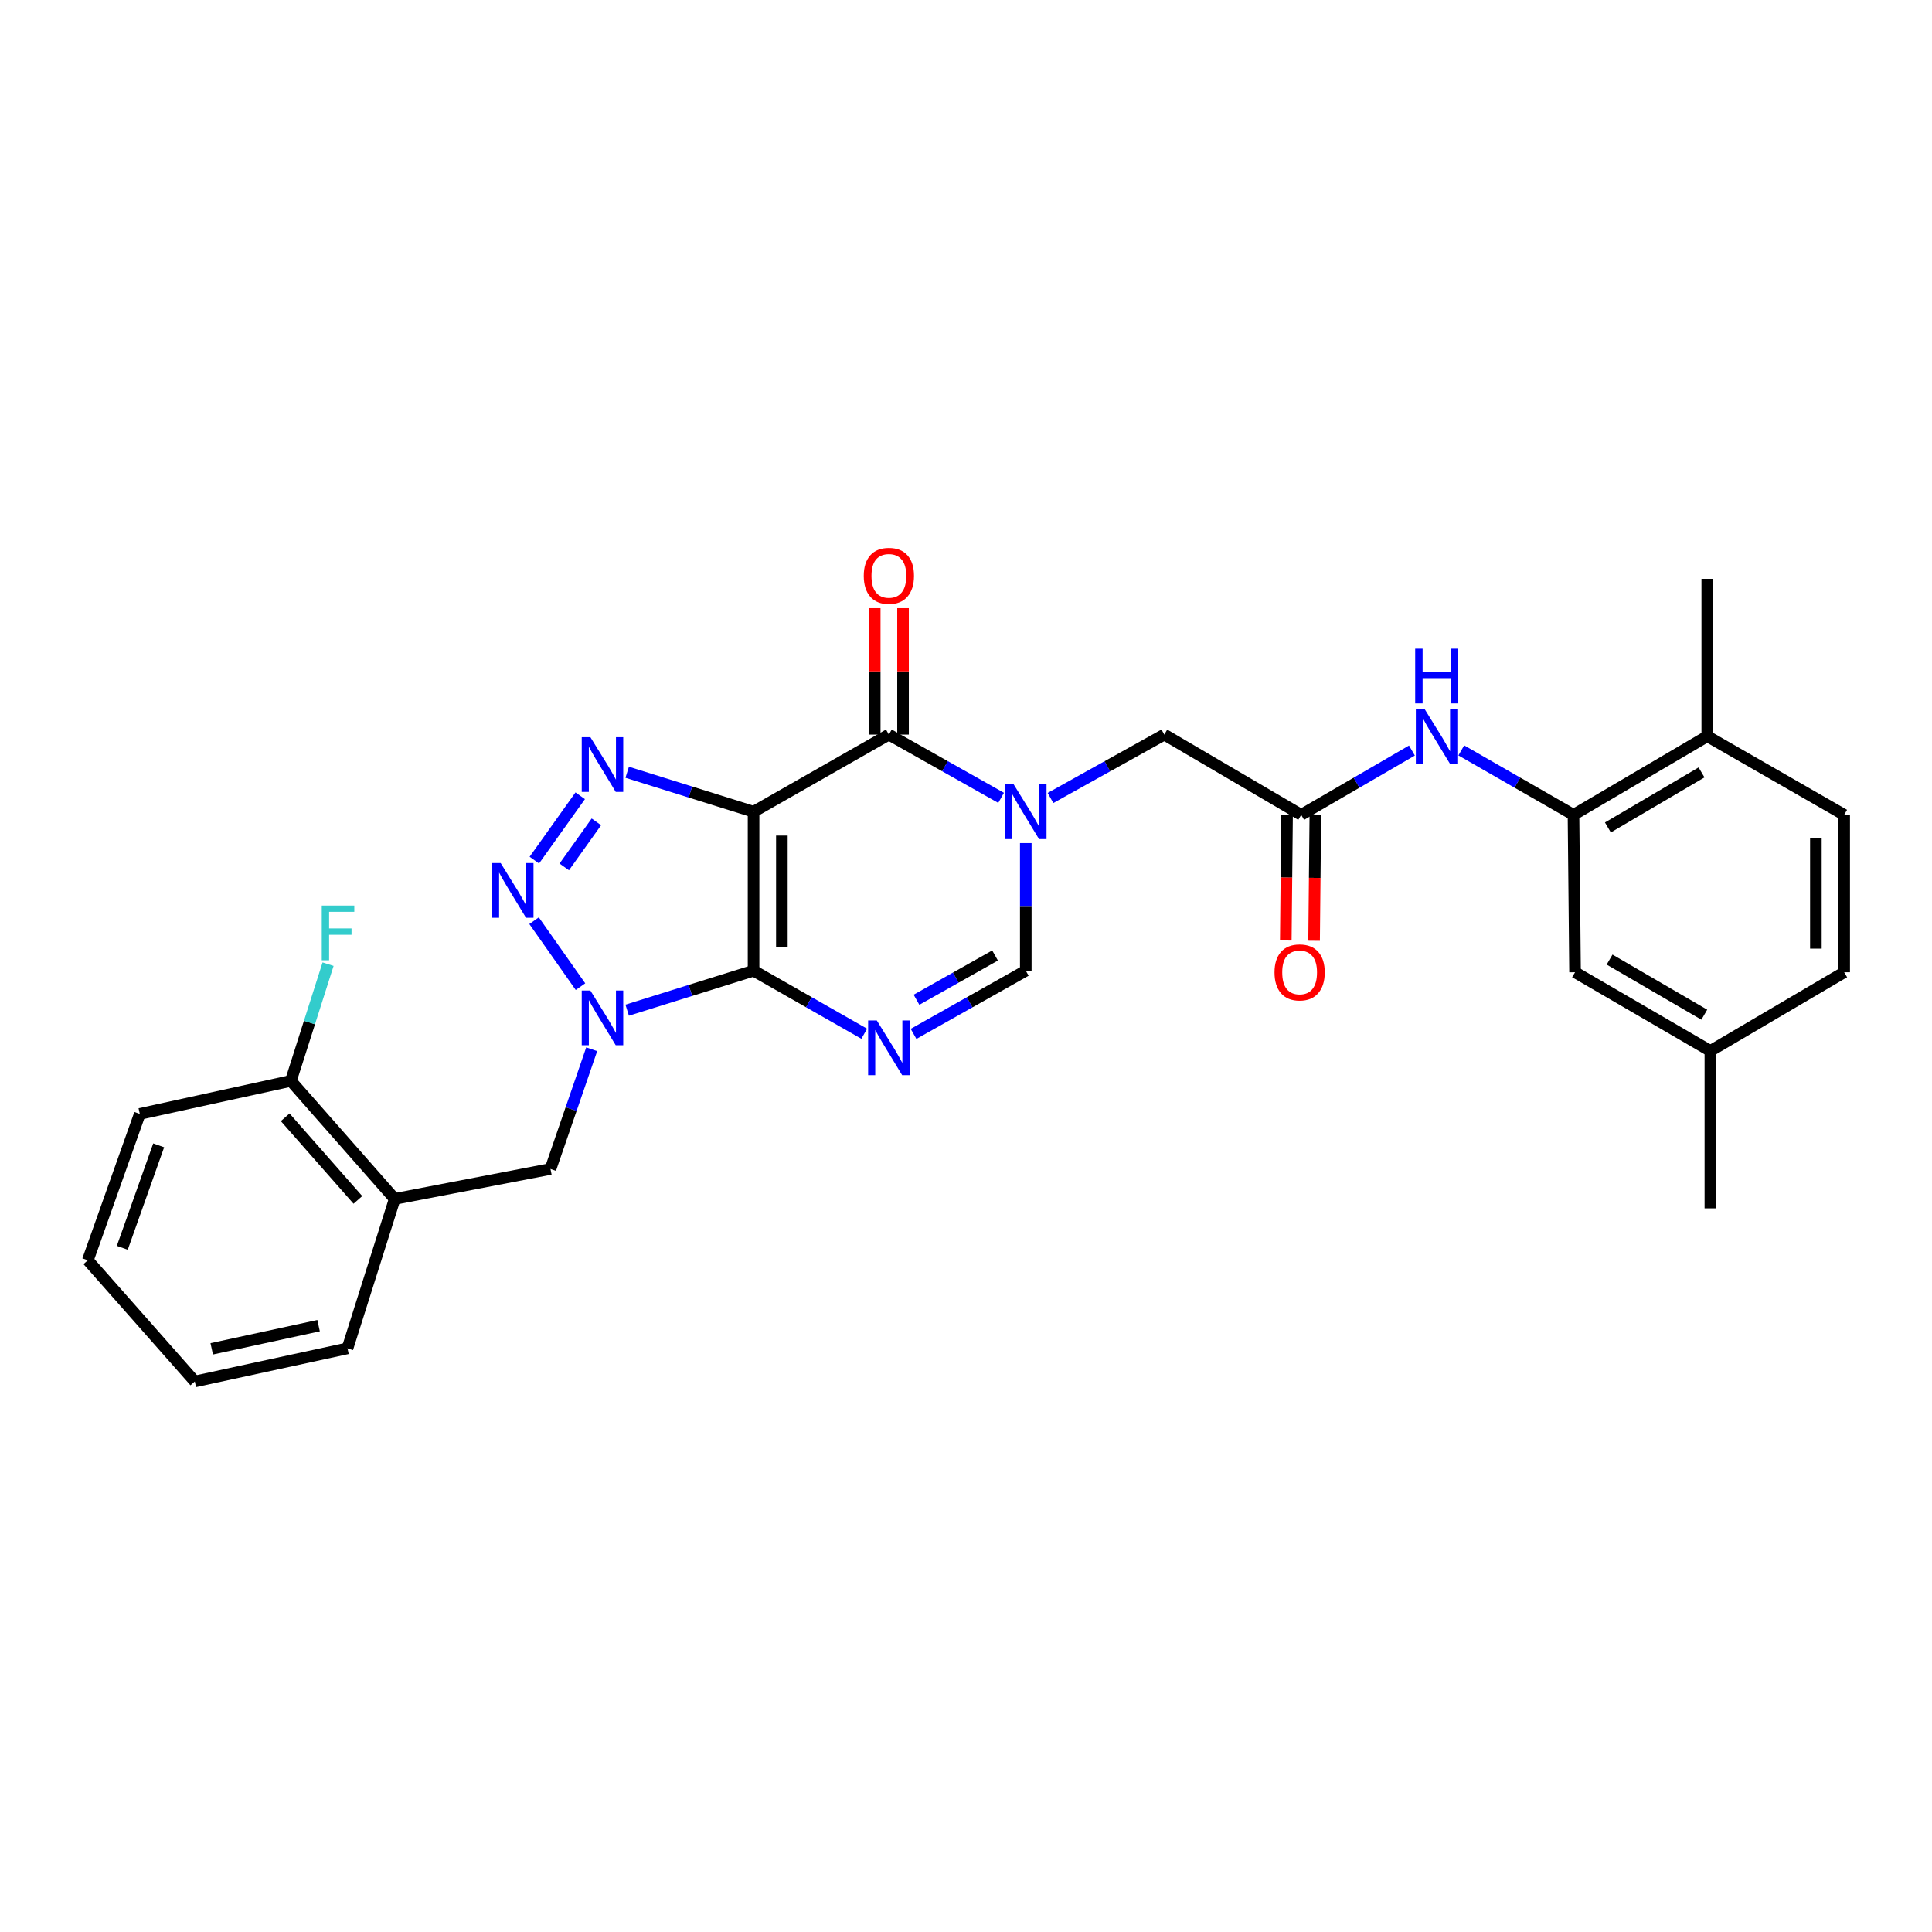 <?xml version='1.0' encoding='iso-8859-1'?>
<svg version='1.1' baseProfile='full'
              xmlns='http://www.w3.org/2000/svg'
                      xmlns:rdkit='http://www.rdkit.org/xml'
                      xmlns:xlink='http://www.w3.org/1999/xlink'
                  xml:space='preserve'
width='1000px' height='1000px' viewBox='0 0 1000 1000'>
<!-- END OF HEADER -->
<rect style='opacity:1.0;fill:#FFFFFF;stroke:none' width='1000' height='1000' x='0' y='0'> </rect>
<path class='bond-0' d='M 390.044,502.416 L 390.044,420.162' style='fill:none;fill-rule:evenodd;stroke:#000000;stroke-width:6px;stroke-linecap:butt;stroke-linejoin:miter;stroke-opacity:1' />
<path class='bond-0' d='M 404.693,490.078 L 404.693,432.5' style='fill:none;fill-rule:evenodd;stroke:#000000;stroke-width:6px;stroke-linecap:butt;stroke-linejoin:miter;stroke-opacity:1' />
<path class='bond-1' d='M 390.044,502.416 L 357.338,512.64' style='fill:none;fill-rule:evenodd;stroke:#000000;stroke-width:6px;stroke-linecap:butt;stroke-linejoin:miter;stroke-opacity:1' />
<path class='bond-1' d='M 357.338,512.64 L 324.632,522.865' style='fill:none;fill-rule:evenodd;stroke:#0000FF;stroke-width:6px;stroke-linecap:butt;stroke-linejoin:miter;stroke-opacity:1' />
<path class='bond-2' d='M 390.044,502.416 L 418.685,518.74' style='fill:none;fill-rule:evenodd;stroke:#000000;stroke-width:6px;stroke-linecap:butt;stroke-linejoin:miter;stroke-opacity:1' />
<path class='bond-2' d='M 418.685,518.74 L 447.327,535.064' style='fill:none;fill-rule:evenodd;stroke:#0000FF;stroke-width:6px;stroke-linecap:butt;stroke-linejoin:miter;stroke-opacity:1' />
<path class='bond-3' d='M 390.044,420.162 L 357.338,409.944' style='fill:none;fill-rule:evenodd;stroke:#000000;stroke-width:6px;stroke-linecap:butt;stroke-linejoin:miter;stroke-opacity:1' />
<path class='bond-3' d='M 357.338,409.944 L 324.632,399.727' style='fill:none;fill-rule:evenodd;stroke:#0000FF;stroke-width:6px;stroke-linecap:butt;stroke-linejoin:miter;stroke-opacity:1' />
<path class='bond-5' d='M 390.044,420.162 L 460.082,380.22' style='fill:none;fill-rule:evenodd;stroke:#000000;stroke-width:6px;stroke-linecap:butt;stroke-linejoin:miter;stroke-opacity:1' />
<path class='bond-4' d='M 300.458,510.685 L 276.436,476.553' style='fill:none;fill-rule:evenodd;stroke:#0000FF;stroke-width:6px;stroke-linecap:butt;stroke-linejoin:miter;stroke-opacity:1' />
<path class='bond-8' d='M 306.261,543.09 L 295.6,574.077' style='fill:none;fill-rule:evenodd;stroke:#0000FF;stroke-width:6px;stroke-linecap:butt;stroke-linejoin:miter;stroke-opacity:1' />
<path class='bond-8' d='M 295.6,574.077 L 284.939,605.063' style='fill:none;fill-rule:evenodd;stroke:#000000;stroke-width:6px;stroke-linecap:butt;stroke-linejoin:miter;stroke-opacity:1' />
<path class='bond-7' d='M 472.855,535.138 L 501.898,518.777' style='fill:none;fill-rule:evenodd;stroke:#0000FF;stroke-width:6px;stroke-linecap:butt;stroke-linejoin:miter;stroke-opacity:1' />
<path class='bond-7' d='M 501.898,518.777 L 530.942,502.416' style='fill:none;fill-rule:evenodd;stroke:#000000;stroke-width:6px;stroke-linecap:butt;stroke-linejoin:miter;stroke-opacity:1' />
<path class='bond-7' d='M 474.378,517.467 L 494.708,506.014' style='fill:none;fill-rule:evenodd;stroke:#0000FF;stroke-width:6px;stroke-linecap:butt;stroke-linejoin:miter;stroke-opacity:1' />
<path class='bond-7' d='M 494.708,506.014 L 515.039,494.561' style='fill:none;fill-rule:evenodd;stroke:#000000;stroke-width:6px;stroke-linecap:butt;stroke-linejoin:miter;stroke-opacity:1' />
<path class='bond-29' d='M 300.321,411.891 L 276.567,445.206' style='fill:none;fill-rule:evenodd;stroke:#0000FF;stroke-width:6px;stroke-linecap:butt;stroke-linejoin:miter;stroke-opacity:1' />
<path class='bond-29' d='M 308.686,425.393 L 292.058,448.713' style='fill:none;fill-rule:evenodd;stroke:#0000FF;stroke-width:6px;stroke-linecap:butt;stroke-linejoin:miter;stroke-opacity:1' />
<path class='bond-14' d='M 467.406,380.22 L 467.406,347.505' style='fill:none;fill-rule:evenodd;stroke:#000000;stroke-width:6px;stroke-linecap:butt;stroke-linejoin:miter;stroke-opacity:1' />
<path class='bond-14' d='M 467.406,347.505 L 467.406,314.791' style='fill:none;fill-rule:evenodd;stroke:#FF0000;stroke-width:6px;stroke-linecap:butt;stroke-linejoin:miter;stroke-opacity:1' />
<path class='bond-14' d='M 452.757,380.22 L 452.757,347.505' style='fill:none;fill-rule:evenodd;stroke:#000000;stroke-width:6px;stroke-linecap:butt;stroke-linejoin:miter;stroke-opacity:1' />
<path class='bond-14' d='M 452.757,347.505 L 452.757,314.791' style='fill:none;fill-rule:evenodd;stroke:#FF0000;stroke-width:6px;stroke-linecap:butt;stroke-linejoin:miter;stroke-opacity:1' />
<path class='bond-30' d='M 460.082,380.22 L 489.125,396.591' style='fill:none;fill-rule:evenodd;stroke:#000000;stroke-width:6px;stroke-linecap:butt;stroke-linejoin:miter;stroke-opacity:1' />
<path class='bond-30' d='M 489.125,396.591 L 518.168,412.962' style='fill:none;fill-rule:evenodd;stroke:#0000FF;stroke-width:6px;stroke-linecap:butt;stroke-linejoin:miter;stroke-opacity:1' />
<path class='bond-6' d='M 530.942,436.379 L 530.942,469.397' style='fill:none;fill-rule:evenodd;stroke:#0000FF;stroke-width:6px;stroke-linecap:butt;stroke-linejoin:miter;stroke-opacity:1' />
<path class='bond-6' d='M 530.942,469.397 L 530.942,502.416' style='fill:none;fill-rule:evenodd;stroke:#000000;stroke-width:6px;stroke-linecap:butt;stroke-linejoin:miter;stroke-opacity:1' />
<path class='bond-13' d='M 543.733,413.036 L 573.186,396.628' style='fill:none;fill-rule:evenodd;stroke:#0000FF;stroke-width:6px;stroke-linecap:butt;stroke-linejoin:miter;stroke-opacity:1' />
<path class='bond-13' d='M 573.186,396.628 L 602.64,380.22' style='fill:none;fill-rule:evenodd;stroke:#000000;stroke-width:6px;stroke-linecap:butt;stroke-linejoin:miter;stroke-opacity:1' />
<path class='bond-12' d='M 284.939,605.063 L 204.305,620.558' style='fill:none;fill-rule:evenodd;stroke:#000000;stroke-width:6px;stroke-linecap:butt;stroke-linejoin:miter;stroke-opacity:1' />
<path class='bond-9' d='M 673.499,421.766 L 602.64,380.22' style='fill:none;fill-rule:evenodd;stroke:#000000;stroke-width:6px;stroke-linecap:butt;stroke-linejoin:miter;stroke-opacity:1' />
<path class='bond-11' d='M 673.499,421.766 L 702.155,405.123' style='fill:none;fill-rule:evenodd;stroke:#000000;stroke-width:6px;stroke-linecap:butt;stroke-linejoin:miter;stroke-opacity:1' />
<path class='bond-11' d='M 702.155,405.123 L 730.812,388.48' style='fill:none;fill-rule:evenodd;stroke:#0000FF;stroke-width:6px;stroke-linecap:butt;stroke-linejoin:miter;stroke-opacity:1' />
<path class='bond-18' d='M 666.175,421.692 L 665.85,454.246' style='fill:none;fill-rule:evenodd;stroke:#000000;stroke-width:6px;stroke-linecap:butt;stroke-linejoin:miter;stroke-opacity:1' />
<path class='bond-18' d='M 665.85,454.246 L 665.525,486.8' style='fill:none;fill-rule:evenodd;stroke:#FF0000;stroke-width:6px;stroke-linecap:butt;stroke-linejoin:miter;stroke-opacity:1' />
<path class='bond-18' d='M 680.823,421.839 L 680.498,454.392' style='fill:none;fill-rule:evenodd;stroke:#000000;stroke-width:6px;stroke-linecap:butt;stroke-linejoin:miter;stroke-opacity:1' />
<path class='bond-18' d='M 680.498,454.392 L 680.173,486.946' style='fill:none;fill-rule:evenodd;stroke:#FF0000;stroke-width:6px;stroke-linecap:butt;stroke-linejoin:miter;stroke-opacity:1' />
<path class='bond-10' d='M 814.437,421.766 L 785.399,405.087' style='fill:none;fill-rule:evenodd;stroke:#000000;stroke-width:6px;stroke-linecap:butt;stroke-linejoin:miter;stroke-opacity:1' />
<path class='bond-10' d='M 785.399,405.087 L 756.361,388.408' style='fill:none;fill-rule:evenodd;stroke:#0000FF;stroke-width:6px;stroke-linecap:butt;stroke-linejoin:miter;stroke-opacity:1' />
<path class='bond-15' d='M 814.437,421.766 L 883.678,381.066' style='fill:none;fill-rule:evenodd;stroke:#000000;stroke-width:6px;stroke-linecap:butt;stroke-linejoin:miter;stroke-opacity:1' />
<path class='bond-15' d='M 832.247,428.289 L 880.715,399.8' style='fill:none;fill-rule:evenodd;stroke:#000000;stroke-width:6px;stroke-linecap:butt;stroke-linejoin:miter;stroke-opacity:1' />
<path class='bond-16' d='M 814.437,421.766 L 815.243,503.229' style='fill:none;fill-rule:evenodd;stroke:#000000;stroke-width:6px;stroke-linecap:butt;stroke-linejoin:miter;stroke-opacity:1' />
<path class='bond-17' d='M 204.305,620.558 L 150.552,559.465' style='fill:none;fill-rule:evenodd;stroke:#000000;stroke-width:6px;stroke-linecap:butt;stroke-linejoin:miter;stroke-opacity:1' />
<path class='bond-17' d='M 185.244,621.071 L 147.617,578.305' style='fill:none;fill-rule:evenodd;stroke:#000000;stroke-width:6px;stroke-linecap:butt;stroke-linejoin:miter;stroke-opacity:1' />
<path class='bond-23' d='M 204.305,620.558 L 179.858,697.912' style='fill:none;fill-rule:evenodd;stroke:#000000;stroke-width:6px;stroke-linecap:butt;stroke-linejoin:miter;stroke-opacity:1' />
<path class='bond-19' d='M 883.678,381.066 L 954.545,421.766' style='fill:none;fill-rule:evenodd;stroke:#000000;stroke-width:6px;stroke-linecap:butt;stroke-linejoin:miter;stroke-opacity:1' />
<path class='bond-24' d='M 883.678,381.066 L 883.678,299.602' style='fill:none;fill-rule:evenodd;stroke:#000000;stroke-width:6px;stroke-linecap:butt;stroke-linejoin:miter;stroke-opacity:1' />
<path class='bond-20' d='M 815.243,503.229 L 885.289,543.969' style='fill:none;fill-rule:evenodd;stroke:#000000;stroke-width:6px;stroke-linecap:butt;stroke-linejoin:miter;stroke-opacity:1' />
<path class='bond-20' d='M 833.115,496.678 L 882.147,525.196' style='fill:none;fill-rule:evenodd;stroke:#000000;stroke-width:6px;stroke-linecap:butt;stroke-linejoin:miter;stroke-opacity:1' />
<path class='bond-21' d='M 150.552,559.465 L 160.182,529.255' style='fill:none;fill-rule:evenodd;stroke:#000000;stroke-width:6px;stroke-linecap:butt;stroke-linejoin:miter;stroke-opacity:1' />
<path class='bond-21' d='M 160.182,529.255 L 169.812,499.045' style='fill:none;fill-rule:evenodd;stroke:#33CCCC;stroke-width:6px;stroke-linecap:butt;stroke-linejoin:miter;stroke-opacity:1' />
<path class='bond-25' d='M 150.552,559.465 L 72.36,576.563' style='fill:none;fill-rule:evenodd;stroke:#000000;stroke-width:6px;stroke-linecap:butt;stroke-linejoin:miter;stroke-opacity:1' />
<path class='bond-32' d='M 954.545,421.766 L 954.545,503.229' style='fill:none;fill-rule:evenodd;stroke:#000000;stroke-width:6px;stroke-linecap:butt;stroke-linejoin:miter;stroke-opacity:1' />
<path class='bond-32' d='M 939.897,433.985 L 939.897,491.01' style='fill:none;fill-rule:evenodd;stroke:#000000;stroke-width:6px;stroke-linecap:butt;stroke-linejoin:miter;stroke-opacity:1' />
<path class='bond-22' d='M 885.289,543.969 L 954.545,503.229' style='fill:none;fill-rule:evenodd;stroke:#000000;stroke-width:6px;stroke-linecap:butt;stroke-linejoin:miter;stroke-opacity:1' />
<path class='bond-26' d='M 885.289,543.969 L 885.289,625.433' style='fill:none;fill-rule:evenodd;stroke:#000000;stroke-width:6px;stroke-linecap:butt;stroke-linejoin:miter;stroke-opacity:1' />
<path class='bond-27' d='M 179.858,697.912 L 100.835,715.044' style='fill:none;fill-rule:evenodd;stroke:#000000;stroke-width:6px;stroke-linecap:butt;stroke-linejoin:miter;stroke-opacity:1' />
<path class='bond-27' d='M 164.901,686.166 L 109.585,698.158' style='fill:none;fill-rule:evenodd;stroke:#000000;stroke-width:6px;stroke-linecap:butt;stroke-linejoin:miter;stroke-opacity:1' />
<path class='bond-31' d='M 72.36,576.563 L 45.455,652.322' style='fill:none;fill-rule:evenodd;stroke:#000000;stroke-width:6px;stroke-linecap:butt;stroke-linejoin:miter;stroke-opacity:1' />
<path class='bond-31' d='M 82.128,592.829 L 63.294,645.861' style='fill:none;fill-rule:evenodd;stroke:#000000;stroke-width:6px;stroke-linecap:butt;stroke-linejoin:miter;stroke-opacity:1' />
<path class='bond-28' d='M 100.835,715.044 L 45.455,652.322' style='fill:none;fill-rule:evenodd;stroke:#000000;stroke-width:6px;stroke-linecap:butt;stroke-linejoin:miter;stroke-opacity:1' />
<path  class='atom-2' d='M 305.584 512.703
L 314.864 527.703
Q 315.784 529.183, 317.264 531.863
Q 318.744 534.543, 318.824 534.703
L 318.824 512.703
L 322.584 512.703
L 322.584 541.023
L 318.704 541.023
L 308.744 524.623
Q 307.584 522.703, 306.344 520.503
Q 305.144 518.303, 304.784 517.623
L 304.784 541.023
L 301.104 541.023
L 301.104 512.703
L 305.584 512.703
' fill='#0000FF'/>
<path  class='atom-3' d='M 453.822 528.174
L 463.102 543.174
Q 464.022 544.654, 465.502 547.334
Q 466.982 550.014, 467.062 550.174
L 467.062 528.174
L 470.822 528.174
L 470.822 556.494
L 466.942 556.494
L 456.982 540.094
Q 455.822 538.174, 454.582 535.974
Q 453.382 533.774, 453.022 533.094
L 453.022 556.494
L 449.342 556.494
L 449.342 528.174
L 453.822 528.174
' fill='#0000FF'/>
<path  class='atom-4' d='M 305.584 381.571
L 314.864 396.571
Q 315.784 398.051, 317.264 400.731
Q 318.744 403.411, 318.824 403.571
L 318.824 381.571
L 322.584 381.571
L 322.584 409.891
L 318.704 409.891
L 308.744 393.491
Q 307.584 391.571, 306.344 389.371
Q 305.144 387.171, 304.784 386.491
L 304.784 409.891
L 301.104 409.891
L 301.104 381.571
L 305.584 381.571
' fill='#0000FF'/>
<path  class='atom-5' d='M 259.139 446.71
L 268.419 461.71
Q 269.339 463.19, 270.819 465.87
Q 272.299 468.55, 272.379 468.71
L 272.379 446.71
L 276.139 446.71
L 276.139 475.03
L 272.259 475.03
L 262.299 458.63
Q 261.139 456.71, 259.899 454.51
Q 258.699 452.31, 258.339 451.63
L 258.339 475.03
L 254.659 475.03
L 254.659 446.71
L 259.139 446.71
' fill='#0000FF'/>
<path  class='atom-7' d='M 524.682 406.002
L 533.962 421.002
Q 534.882 422.482, 536.362 425.162
Q 537.842 427.842, 537.922 428.002
L 537.922 406.002
L 541.682 406.002
L 541.682 434.322
L 537.802 434.322
L 527.842 417.922
Q 526.682 416.002, 525.442 413.802
Q 524.242 411.602, 523.882 410.922
L 523.882 434.322
L 520.202 434.322
L 520.202 406.002
L 524.682 406.002
' fill='#0000FF'/>
<path  class='atom-12' d='M 737.318 366.906
L 746.598 381.906
Q 747.518 383.386, 748.998 386.066
Q 750.478 388.746, 750.558 388.906
L 750.558 366.906
L 754.318 366.906
L 754.318 395.226
L 750.438 395.226
L 740.478 378.826
Q 739.318 376.906, 738.078 374.706
Q 736.878 372.506, 736.518 371.826
L 736.518 395.226
L 732.838 395.226
L 732.838 366.906
L 737.318 366.906
' fill='#0000FF'/>
<path  class='atom-12' d='M 732.498 335.754
L 736.338 335.754
L 736.338 347.794
L 750.818 347.794
L 750.818 335.754
L 754.658 335.754
L 754.658 364.074
L 750.818 364.074
L 750.818 350.994
L 736.338 350.994
L 736.338 364.074
L 732.498 364.074
L 732.498 335.754
' fill='#0000FF'/>
<path  class='atom-15' d='M 447.082 298.055
Q 447.082 291.255, 450.442 287.455
Q 453.802 283.655, 460.082 283.655
Q 466.362 283.655, 469.722 287.455
Q 473.082 291.255, 473.082 298.055
Q 473.082 304.935, 469.682 308.855
Q 466.282 312.735, 460.082 312.735
Q 453.842 312.735, 450.442 308.855
Q 447.082 304.975, 447.082 298.055
M 460.082 309.535
Q 464.402 309.535, 466.722 306.655
Q 469.082 303.735, 469.082 298.055
Q 469.082 292.495, 466.722 289.695
Q 464.402 286.855, 460.082 286.855
Q 455.762 286.855, 453.402 289.655
Q 451.082 292.455, 451.082 298.055
Q 451.082 303.775, 453.402 306.655
Q 455.762 309.535, 460.082 309.535
' fill='#FF0000'/>
<path  class='atom-19' d='M 659.685 503.309
Q 659.685 496.509, 663.045 492.709
Q 666.405 488.909, 672.685 488.909
Q 678.965 488.909, 682.325 492.709
Q 685.685 496.509, 685.685 503.309
Q 685.685 510.189, 682.285 514.109
Q 678.885 517.989, 672.685 517.989
Q 666.445 517.989, 663.045 514.109
Q 659.685 510.229, 659.685 503.309
M 672.685 514.789
Q 677.005 514.789, 679.325 511.909
Q 681.685 508.989, 681.685 503.309
Q 681.685 497.749, 679.325 494.949
Q 677.005 492.109, 672.685 492.109
Q 668.365 492.109, 666.005 494.909
Q 663.685 497.709, 663.685 503.309
Q 663.685 509.029, 666.005 511.909
Q 668.365 514.789, 672.685 514.789
' fill='#FF0000'/>
<path  class='atom-22' d='M 166.547 468.716
L 183.387 468.716
L 183.387 471.956
L 170.347 471.956
L 170.347 480.556
L 181.947 480.556
L 181.947 483.836
L 170.347 483.836
L 170.347 497.036
L 166.547 497.036
L 166.547 468.716
' fill='#33CCCC'/>
</svg>
